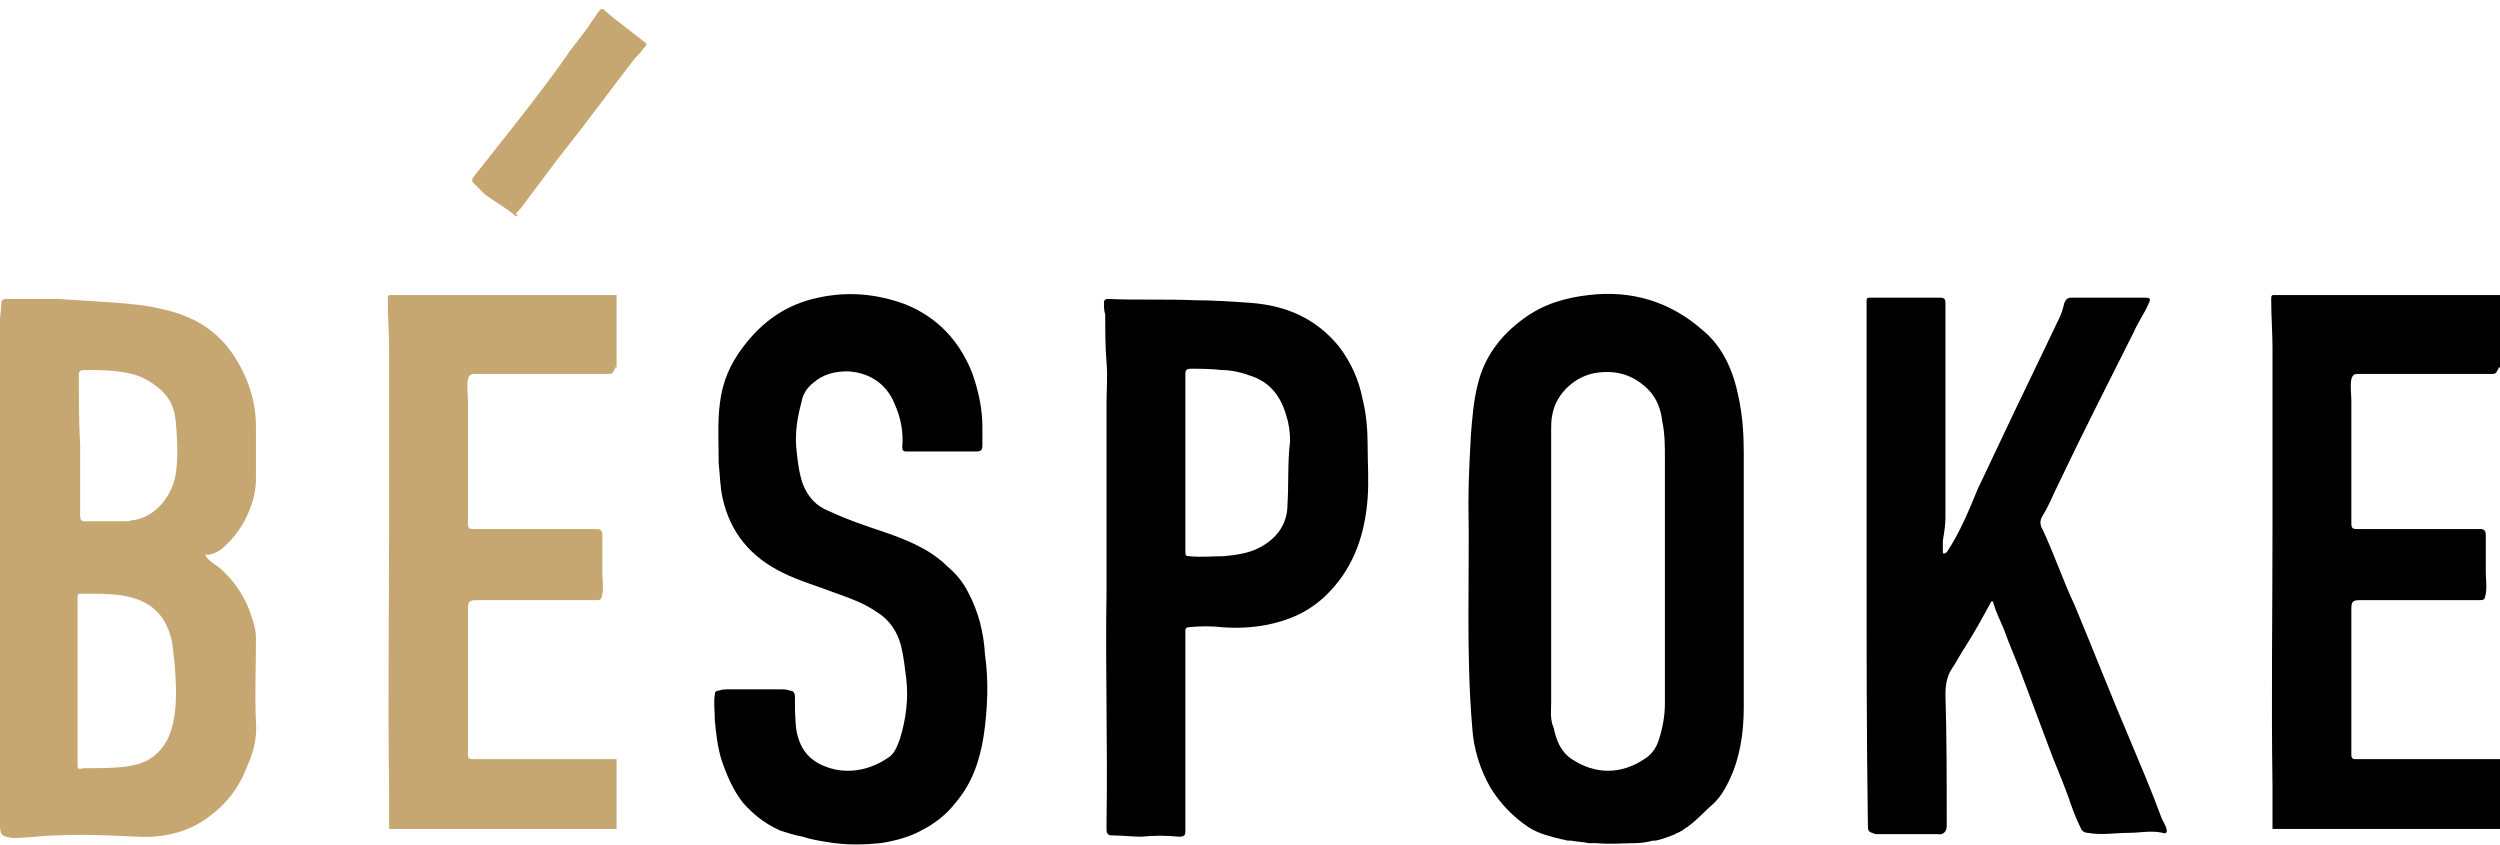 <?xml version="1.0" encoding="UTF-8"?> <svg xmlns="http://www.w3.org/2000/svg" width="210" height="71" viewBox="0 0 210 71" fill="none"> <path d="M82.63 61.813C82.304 63.876 81.653 65.831 80.241 67.459C79.481 68.436 78.504 69.197 77.418 69.74C77.418 69.74 76.223 70.5 73.943 70.825C72.749 70.934 71.228 71.043 69.382 70.717C68.731 70.608 68.079 70.5 67.428 70.282C66.776 70.174 66.125 69.957 65.474 69.74C64.279 69.197 63.302 68.436 62.433 67.459C61.565 66.373 61.022 65.07 60.587 63.767C60.261 62.682 60.153 61.596 60.044 60.51C60.044 59.75 59.936 58.99 60.044 58.338C60.044 58.121 60.153 58.013 60.37 58.013C60.696 57.904 60.913 57.904 61.239 57.904C62.65 57.904 64.062 57.904 65.582 57.904C65.799 57.904 66.125 57.904 66.342 58.013C66.668 58.013 66.776 58.23 66.776 58.555C66.776 59.424 66.776 60.401 66.885 61.27C67.211 63.224 68.297 64.202 70.143 64.636C71.771 64.962 73.292 64.528 74.595 63.659C75.138 63.333 75.355 62.682 75.572 62.139C76.115 60.401 76.332 58.664 76.115 56.927C76.006 56.058 75.898 55.081 75.68 54.212C75.355 53.018 74.703 52.04 73.617 51.389C72.531 50.629 71.228 50.194 70.034 49.76C68.623 49.217 67.102 48.783 65.799 48.131C63.085 46.828 61.347 44.765 60.696 41.834C60.479 40.856 60.479 39.879 60.37 38.902C60.37 37.164 60.261 35.427 60.479 33.798C60.696 32.061 61.347 30.541 62.433 29.129C64.062 26.957 66.125 25.546 68.731 25.003C71.228 24.46 73.617 24.677 76.006 25.546C78.721 26.632 80.567 28.586 81.653 31.301C82.195 32.821 82.521 34.341 82.521 35.861C82.521 36.404 82.521 36.839 82.521 37.382C82.521 37.816 82.413 37.925 81.978 37.925C80.024 37.925 78.069 37.925 76.115 37.925C75.898 37.925 75.789 37.816 75.789 37.599C75.898 36.296 75.68 35.101 75.138 33.907C74.486 32.278 73.074 31.301 71.228 31.192C70.143 31.192 69.165 31.41 68.297 32.169C67.754 32.604 67.428 33.147 67.32 33.798C66.994 34.993 66.776 36.296 66.885 37.599C66.994 38.685 67.102 39.662 67.428 40.639C67.862 41.725 68.514 42.485 69.6 42.919C71.228 43.679 72.857 44.222 74.486 44.765C76.332 45.417 78.178 46.177 79.589 47.588C80.35 48.24 80.892 48.891 81.327 49.76C82.195 51.389 82.63 53.126 82.738 54.972C83.064 57.252 82.956 59.533 82.63 61.813Z" fill="black"></path> <path d="M21.5 53.886C21.5 53.452 21.5 53.126 21.391 52.692C20.957 50.846 20.088 49.217 18.676 47.914C18.242 47.48 17.699 47.262 17.373 46.828C17.373 46.828 17.265 46.719 17.265 46.611C17.265 46.502 17.373 46.611 17.482 46.611C18.025 46.502 18.459 46.285 18.785 45.959C19.545 45.308 20.197 44.439 20.631 43.571C21.174 42.485 21.5 41.399 21.5 40.205C21.5 38.793 21.5 37.273 21.5 35.861C21.5 33.689 20.848 31.735 19.654 29.889C18.242 27.717 16.179 26.523 13.681 25.98C12.379 25.654 11.184 25.546 9.881 25.437C8.252 25.328 6.515 25.22 4.886 25.111C3.366 25.111 1.955 25.111 0.543 25.111C0.217 25.111 0.109 25.22 0.109 25.546C0.109 25.98 0 26.414 0 26.849V47.914V69.305C0 70.174 0.217 70.282 1.086 70.391C2.389 70.391 3.583 70.174 4.886 70.174C7.058 70.065 9.338 70.174 11.51 70.282C13.681 70.391 15.745 69.956 17.482 68.653C19.002 67.568 20.088 66.156 20.739 64.419C21.282 63.224 21.608 62.03 21.5 60.618C21.391 58.338 21.5 56.058 21.5 53.886ZM6.624 31.518C6.624 31.192 6.732 31.083 7.058 31.083C8.361 31.083 9.773 31.083 11.075 31.409C11.944 31.626 12.704 32.061 13.464 32.712C14.333 33.472 14.659 34.341 14.767 35.427C14.876 36.838 14.985 38.358 14.767 39.77C14.55 41.399 13.247 43.353 11.293 43.679C11.075 43.679 10.858 43.788 10.641 43.788C9.555 43.788 8.361 43.788 7.167 43.788C6.841 43.788 6.732 43.679 6.732 43.353C6.732 41.399 6.732 39.336 6.732 37.381C6.624 35.427 6.624 33.472 6.624 31.518ZM14.659 60.075C14.442 61.595 13.899 63.007 12.379 63.876C11.727 64.201 11.075 64.31 10.424 64.419C9.338 64.527 8.361 64.527 7.275 64.527C7.167 64.527 7.058 64.527 7.058 64.527C6.515 64.636 6.515 64.636 6.515 64.093V50.303C6.515 49.868 6.515 49.868 6.949 49.868C7.927 49.868 9.012 49.868 9.99 49.977C12.379 50.303 13.899 51.389 14.442 53.886C14.55 54.429 14.55 54.972 14.659 55.623C14.767 57.035 14.876 58.555 14.659 60.075Z" fill="#C6A771"></path> <path d="M156.793 47.372C156.793 40.097 156.793 32.713 156.793 25.438C156.793 25.004 156.793 25.004 157.227 25.004C159.182 25.004 161.136 25.004 162.982 25.004C163.308 25.004 163.417 25.113 163.417 25.438C163.417 25.547 163.417 25.655 163.417 25.764C163.417 31.628 163.417 37.6 163.417 43.463C163.417 44.115 163.308 44.766 163.199 45.418C163.199 45.743 163.199 45.961 163.199 46.286C163.199 46.395 163.199 46.504 163.308 46.504C163.417 46.504 163.417 46.395 163.525 46.395C164.611 44.766 165.371 42.92 166.131 41.074C167.108 39.011 168.086 36.948 169.063 34.885C170.366 32.17 171.669 29.456 172.972 26.741C173.189 26.307 173.298 25.873 173.406 25.438C173.515 25.221 173.623 25.004 173.949 25.004C176.012 25.004 178.075 25.004 180.138 25.004C180.681 25.004 180.681 25.113 180.464 25.547C180.138 26.307 179.596 27.067 179.27 27.827C177.098 32.17 174.926 36.405 172.863 40.748C172.429 41.617 172.103 42.486 171.56 43.355C171.343 43.68 171.343 44.115 171.56 44.44C172.538 46.504 173.298 48.784 174.275 50.847C175.904 54.756 177.424 58.665 179.053 62.465C179.921 64.528 180.79 66.591 181.55 68.655C181.659 68.98 181.876 69.198 181.984 69.632C182.093 69.958 181.876 70.066 181.659 69.958C180.681 69.74 179.813 69.958 178.835 69.958C177.641 69.958 176.555 70.175 175.361 69.958C175.144 69.958 174.926 69.849 174.818 69.632C174.383 68.763 174.058 67.894 173.732 66.917C173.189 65.397 172.538 63.986 171.995 62.465C171.343 60.728 170.692 58.991 170.04 57.253C169.497 55.733 168.846 54.322 168.303 52.801C167.977 52.041 167.651 51.39 167.434 50.63C167.434 50.521 167.434 50.521 167.326 50.521C167.217 50.521 167.217 50.63 167.217 50.63C166.565 51.824 165.914 53.019 165.154 54.213C164.72 54.864 164.394 55.516 163.959 56.167C163.525 56.819 163.417 57.579 163.417 58.339C163.525 61.922 163.525 65.397 163.525 68.98C163.525 69.089 163.525 69.306 163.525 69.415C163.525 69.849 163.199 70.175 162.765 70.066C161.136 70.066 159.616 70.066 157.987 70.066C157.879 70.066 157.662 70.066 157.553 70.066C156.902 69.849 156.902 69.849 156.902 69.198C156.793 61.922 156.793 54.647 156.793 47.372Z" fill="black"></path> <path d="M114.882 37.49C114.882 36.078 114.773 34.775 114.447 33.472C114.121 31.843 113.47 30.432 112.493 29.129C110.538 26.74 108.041 25.654 105 25.437C103.48 25.328 101.851 25.22 100.331 25.22C97.942 25.111 95.554 25.22 93.056 25.111C92.839 25.111 92.731 25.22 92.731 25.437C92.731 25.763 92.731 26.089 92.839 26.414C92.839 27.717 92.839 29.129 92.948 30.432C93.056 31.626 92.948 32.712 92.948 33.907V49.76C92.839 56.166 93.056 62.573 92.948 69.088C92.948 69.305 92.948 69.522 92.948 69.739C92.948 69.956 93.056 70.174 93.382 70.174C94.251 70.174 95.119 70.282 95.879 70.282C96.965 70.174 97.942 70.174 99.028 70.282C99.463 70.282 99.571 70.174 99.571 69.848C99.571 69.739 99.571 69.522 99.571 69.413V53.234C99.571 53.126 99.571 53.017 99.571 52.909C99.571 52.8 99.68 52.692 99.788 52.692C100.766 52.583 101.743 52.583 102.72 52.692C104.132 52.8 105.652 52.692 106.955 52.366C108.801 51.931 110.43 51.063 111.733 49.651C113.796 47.48 114.664 44.765 114.882 41.833C114.99 40.313 114.882 38.901 114.882 37.49ZM108.149 42.376C108.149 44.005 107.281 45.199 105.869 45.959C104.892 46.502 103.806 46.611 102.829 46.719C101.852 46.719 100.874 46.828 99.897 46.719C99.571 46.719 99.571 46.611 99.571 46.285C99.571 43.788 99.571 41.29 99.571 38.793C99.571 36.404 99.571 33.907 99.571 31.409C99.571 31.083 99.68 30.975 100.006 30.975C100.874 30.975 101.743 30.975 102.612 31.083C103.48 31.083 104.349 31.301 105.218 31.626C106.738 32.169 107.606 33.364 108.041 34.884C108.258 35.535 108.367 36.295 108.367 37.056C108.149 38.793 108.258 40.639 108.149 42.376Z" fill="black"></path> <path d="M43.325 18.162C42.456 17.402 41.587 16.968 40.719 16.316C40.393 15.991 40.067 15.665 39.742 15.339C39.633 15.23 39.633 15.122 39.742 14.905C40.936 13.385 42.239 11.756 43.433 10.236C44.954 8.281 46.474 6.327 47.885 4.264C48.537 3.395 49.188 2.635 49.731 1.766C49.949 1.549 50.057 1.223 50.274 1.006C50.491 0.68 50.6 0.68 50.817 0.897C51.794 1.766 52.88 2.526 53.966 3.395C54.4 3.721 54.4 3.721 54.075 4.046C53.858 4.372 53.532 4.698 53.315 4.915C51.143 7.738 49.08 10.561 46.908 13.276C45.931 14.579 44.954 15.882 43.976 17.185C43.759 17.511 43.542 17.728 43.325 17.945C43.542 18.162 43.542 18.162 43.325 18.162Z" fill="#C6A771"></path> <path d="M146.476 38.033C146.476 36.404 146.367 34.884 146.042 33.364C145.607 31.192 144.739 29.129 143.001 27.718C140.287 25.329 137.029 24.351 133.446 24.786C131.491 25.003 129.646 25.546 128.017 26.74C126.062 28.152 124.651 29.998 124.108 32.387C123.782 33.69 123.673 35.101 123.565 36.404C123.456 38.359 123.348 40.313 123.348 42.268C123.456 48.566 123.131 54.864 123.673 61.161C123.782 62.899 124.325 64.636 125.194 66.156C126.062 67.568 127.148 68.654 128.451 69.522C129.32 70.065 130.297 70.282 131.166 70.499C131.383 70.499 131.491 70.608 131.709 70.608C131.709 70.608 131.817 70.608 131.926 70.608C132.469 70.717 133.012 70.717 133.446 70.825C133.663 70.825 133.88 70.825 134.097 70.825C135.292 70.934 136.378 70.825 137.355 70.825C137.898 70.825 138.441 70.717 138.875 70.608C138.984 70.608 138.984 70.608 139.092 70.608C139.635 70.499 140.178 70.282 140.721 70.065C140.721 70.065 140.83 69.957 140.938 69.957C141.155 69.848 141.373 69.739 141.481 69.631C141.59 69.522 141.698 69.522 141.807 69.414C142.567 68.871 143.218 68.111 143.979 67.459C144.521 66.916 144.847 66.373 145.173 65.722C146.15 63.767 146.476 61.596 146.476 59.424C146.476 52.04 146.476 44.982 146.476 38.033ZM130.297 58.99V36.296C130.297 35.753 130.297 35.21 130.406 34.776C130.731 33.038 132.36 31.518 134.206 31.301C135.835 31.084 137.246 31.518 138.441 32.712C139.201 33.472 139.527 34.45 139.635 35.427C139.852 36.404 139.852 37.49 139.852 38.576V59.098C139.852 60.184 139.635 61.27 139.309 62.247C139.092 62.899 138.658 63.442 138.115 63.767C136.161 65.07 133.989 65.07 132.034 63.767C131.057 63.116 130.731 62.139 130.514 61.161C130.188 60.401 130.297 59.75 130.297 58.99Z" fill="black"></path> <path d="M141.701 69.088C141.701 69.088 141.375 69.305 140.832 69.631C141.049 69.522 141.266 69.414 141.375 69.305C141.484 69.305 141.592 69.197 141.701 69.088Z" fill="black"></path> <path d="M210.001 25.002V30.866H209.892C209.892 30.974 209.783 31.083 209.675 31.3C209.566 31.409 209.458 31.409 209.349 31.409H201.748C200.554 31.409 199.359 31.409 198.056 31.409C197.731 31.409 197.622 31.517 197.513 31.843C197.405 32.495 197.513 33.038 197.513 33.689C197.513 36.729 197.513 39.661 197.513 42.593C197.513 43.027 197.513 43.57 197.513 44.005C197.513 44.33 197.622 44.439 197.948 44.439C199.468 44.439 201.097 44.439 202.617 44.439C204.463 44.439 206.2 44.439 208.046 44.439C208.155 44.439 208.263 44.439 208.372 44.439C208.698 44.439 208.806 44.656 208.806 44.873C208.806 45.959 208.806 46.936 208.806 48.022C208.806 48.674 208.915 49.217 208.806 49.868C208.698 50.411 208.698 50.411 208.155 50.411H198.274C197.622 50.411 197.513 50.52 197.513 51.171C197.513 51.931 197.513 52.691 197.513 53.451C197.513 56.709 197.513 60.075 197.513 63.441C197.513 63.658 197.622 63.767 197.839 63.767H210.001V69.63H208.372C208.046 69.63 207.612 69.63 207.286 69.63C203.703 69.63 200.011 69.63 196.428 69.63C196.319 69.63 196.21 69.63 196.102 69.63H190.89V66.047C190.781 58.772 190.89 51.497 190.89 44.222C190.89 39.227 190.89 34.232 190.89 29.237C190.89 27.934 190.781 26.523 190.781 25.22C190.781 24.894 190.781 24.785 190.998 24.785H210.001V25.002Z" fill="black"></path> <path d="M51.794 25.002V30.866H51.685C51.685 30.974 51.576 31.083 51.468 31.3C51.359 31.409 51.251 31.409 51.142 31.409H43.541C42.347 31.409 41.152 31.409 39.849 31.409C39.524 31.409 39.415 31.517 39.306 31.843C39.198 32.495 39.306 33.038 39.306 33.689C39.306 36.729 39.306 39.661 39.306 42.593C39.306 43.027 39.306 43.57 39.306 44.005C39.306 44.33 39.415 44.439 39.741 44.439C41.261 44.439 42.89 44.439 44.41 44.439C46.256 44.439 47.993 44.439 49.839 44.439C49.948 44.439 50.056 44.439 50.165 44.439C50.49 44.439 50.599 44.656 50.599 44.873C50.599 45.959 50.599 46.936 50.599 48.022C50.599 48.674 50.708 49.217 50.599 49.868C50.49 50.411 50.49 50.411 49.948 50.411H40.066C39.415 50.411 39.306 50.52 39.306 51.171C39.306 51.931 39.306 52.691 39.306 53.451C39.306 56.709 39.306 60.075 39.306 63.441C39.306 63.658 39.415 63.767 39.632 63.767H51.794V69.63H50.165C49.839 69.63 49.405 69.63 49.079 69.63C45.496 69.63 41.804 69.63 38.221 69.63C38.112 69.63 38.003 69.63 37.895 69.63H32.683V66.047C32.574 58.772 32.683 51.497 32.683 44.222C32.683 39.227 32.683 34.232 32.683 29.237C32.683 27.934 32.574 26.523 32.574 25.22C32.574 24.894 32.574 24.785 32.791 24.785H51.794V25.002Z" fill="#C6A771"></path> </svg> 